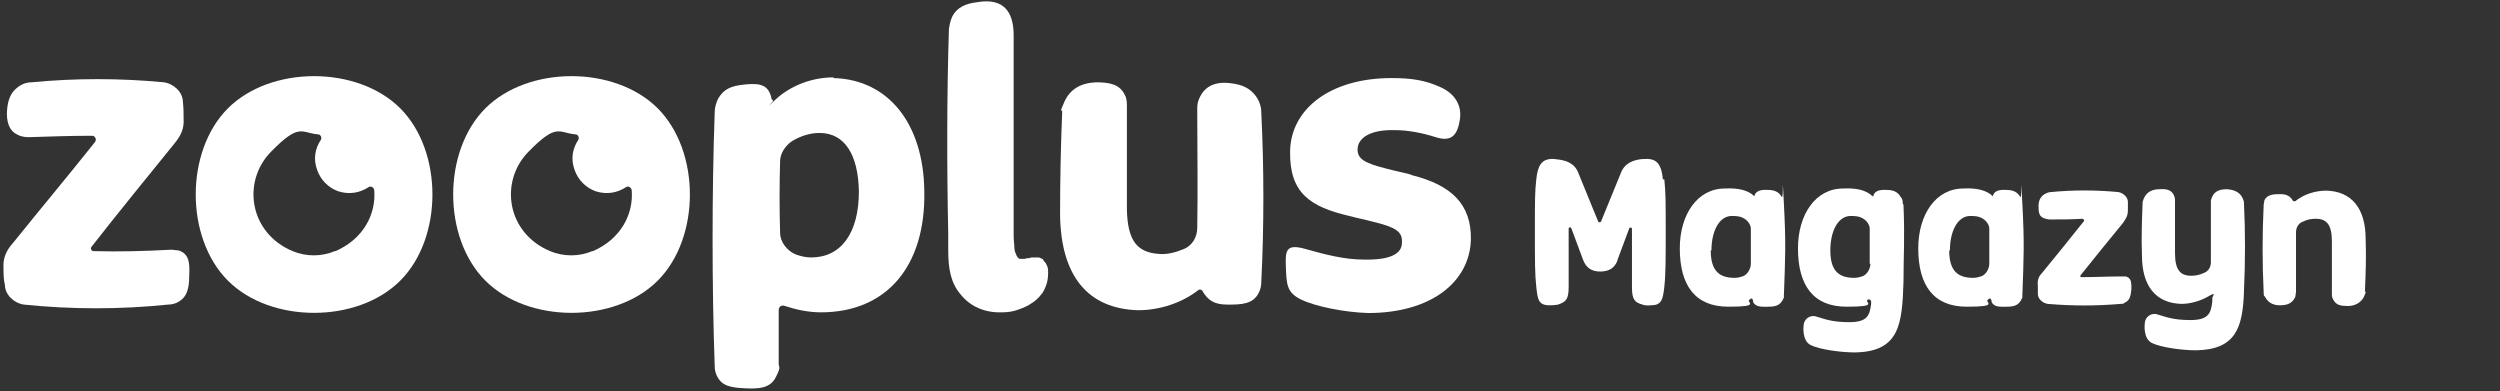 <?xml version="1.0" encoding="UTF-8"?>
<svg id="Layer_1" data-name="Layer 1" xmlns="http://www.w3.org/2000/svg" version="1.1" viewBox="0 0 355.4 55.6">
  <rect x="0" y="0" width="355.4" height="55.6" fill="#333333" stroke="none"/>
  <defs>
    <style>
      .cls-1 {
        fill: #fff;
        stroke-width: 0px;
      }
    </style>
  </defs>
  <g>
    <path class="cls-1" d="M25.4,35.6c-.3,0-.7-.1-1.1-.1-3.7.2-7.3.3-11,.2-.3,0-.5-.4-.3-.6,3.9-5,8-10,11.8-14.7.9-1.1,1.4-2.1,1.3-3.5,0-.8,0-1.6-.1-2.4,0-1.4-1.3-2.6-2.7-2.8-6.3-.6-12.6-.6-18.8,0-.8,0-1.5.3-2.1.8-.9.7-1.3,1.8-1.4,3.2s.2,2.8,1.4,3.4c.5.3,1.1.4,1.7.4,3-.1,6-.2,9-.2.4,0,.7.5.4.9-3.9,4.9-8,9.8-11.7,14.4-.9,1-1.4,2.1-1.3,3.5,0,.8,0,1.6.2,2.4,0,1.4,1.3,2.6,2.7,2.8,6.8.7,13.7.7,20.5,0,.4,0,.9-.1,1.3-.3,1.4-.7,1.7-2,1.7-3.8.1-1.8,0-3.1-1.5-3.6Z"/>
    <path class="cls-1" d="M200.5,24.8c-1.1-.3-2.2-.5-3.3-.8-3.2-.8-4.3-1.4-4.2-2.9s1.8-2.7,5.3-2.6c1.9,0,3.9.4,5.8,1s3,.1,3.4-2.3c.4-2-.5-3.8-2.7-4.8s-4.1-1.3-7-1.3c-8.7,0-14.3,4.4-14.4,10.4s2.9,7.9,8.4,9.2c1.1.3,2.2.5,3.3.8,3.3.8,4.3,1.4,4.2,3,0,1.6-1.7,2.5-5.5,2.4-2.6,0-5.4-.7-8.2-1.5s-2.9.2-2.8,2.6.1,3.6,2.2,4.6,6.2,1.8,9.5,1.9c8.8,0,14.4-4.3,14.6-10.4.1-5.1-2.8-7.8-8.4-9.2Z"/>
    <path class="cls-1" d="M148.4,37c-.2-.2-.4-.3-.7-.4-.3,0-.5,0-.8,0-.2,0-.4,0-.6.1-.2,0-.4,0-.6.1-.2,0-.5,0-.7,0-.2,0-.4-.3-.5-.5-.1-.3-.3-.6-.3-1.1,0-.5-.1-1-.1-1.7,0-9.1,0-19.4,0-28.5,0-3.4-1.5-5.3-5.1-4.7-1.7.2-2.9.7-3.6,2-.3.6-.4,1.2-.5,1.8-.3,9.3-.3,19.8-.1,29.1,0,.8,0,1.6,0,2.4,0,2.7.4,4.7,1.8,6.3,1.3,1.6,3.3,2.6,5.9,2.5.7,0,1.4-.1,2-.3.6-.2,1.1-.4,1.5-.6.4-.2.8-.5,1.1-.7.3-.3.6-.5.8-.8.4-.4.6-.9.8-1.4.2-.5.3-1.1.3-1.8,0-.4,0-.8-.2-1.1-.1-.3-.3-.5-.5-.7Z"/>
    <path class="cls-1" d="M118.5,11c-3.4,0-6.4,1.4-8.3,3.2s-.2.2-.3.1-.1-.1-.2-.2c-.4-2-1.5-2.3-3.7-2.1s-3.1.7-3.9,2c-.3.6-.5,1.3-.5,2-.4,11.4-.4,24.6,0,36,0,.5.1,1,.3,1.4.7,1.5,2,1.7,4,1.8s3.6,0,4.4-1.6.4-1.3.4-1.9c0-1.9,0-5.7,0-7.6,0-.5.4-.8.9-.6,1.5.5,3.3.9,5.1.9,9.3,0,14.9-6.5,14.7-17.2-.1-9.6-5.1-15.9-12.9-16.1ZM115.3,36.6c-.8,0-1.5-.2-2.1-.4-1.3-.5-2.3-1.8-2.3-3.1-.1-3.4-.1-6.8,0-10.2,0-1.1.8-2.3,1.8-2.9,1.2-.7,2.5-1.1,3.8-1.1,3.6,0,5.5,3.1,5.6,8.3,0,5.9-2.5,9.4-6.8,9.4Z"/>
    <path class="cls-1" d="M32.4,15.4c-6.1,6.1-6.1,18.4,0,24.5,6.1,6.1,18.4,6.1,24.5,0,6.1-6.1,6.1-18.4,0-24.5-6.1-6.1-18.4-6.1-24.5,0ZM47.6,35.7c-1.9.8-4.1.8-6,0-6.2-2.6-7.2-9.9-3.1-14.1s4.3-2.7,6.7-2.5c.4,0,.6.5.4.8-.8,1.2-1.1,2.7-.5,4.3.5,1.4,1.6,2.5,3,3,1.6.5,3.1.2,4.3-.6.3-.2.7,0,.8.4.3,3.5-1.6,7-5.5,8.7Z"/>
    <path class="cls-1" d="M69,15.4c-6.1,6.1-6.1,18.4,0,24.5,6.1,6.1,18.4,6.1,24.5,0,6.1-6.1,6.1-18.4,0-24.5-6.1-6.1-18.4-6.1-24.5,0ZM84.2,35.7c-1.9.8-4.1.8-6,0-6.2-2.6-7.2-9.9-3.1-14.1s4.3-2.7,6.7-2.5c.4,0,.6.5.4.8-.8,1.2-1.1,2.7-.5,4.3.5,1.4,1.6,2.5,3,3,1.6.5,3.1.2,4.3-.6.3-.2.7,0,.8.4.3,3.5-1.6,7-5.5,8.7Z"/>
    <path class="cls-1" d="M179.1,14.7c-.8-1.9-2.2-2.7-4.4-2.9s-3.6.6-4.3,2.4c-.2.5-.2,1-.2,1.4,0,5.6.1,11.2,0,16.8,0,1.3-.7,2.5-1.9,3-1.2.5-2.4.8-3.5.7-3.1-.2-4.5-1.8-4.6-6.3,0-4.9,0-9.7,0-14.6,0-.6,0-1.2-.3-1.7-.7-1.5-2.1-1.8-4.1-1.8-2.2.1-3.7,1-4.5,2.8s-.3.9-.3,1.4c-.2,4.9-.3,9.7-.3,14.6.1,8.8,4,13.4,11.1,13.6,3,0,6.2-1,8.6-2.9.2-.1.4,0,.5.1.8,1.4,1.7,2,3.6,2s3.7,0,4.5-1.8c.2-.4.3-.9.3-1.3.4-8.1.4-16.2,0-24.3,0-.5-.1-.9-.3-1.4Z"/>
  </g>
  <g>
    <g>
      <path class="cls-1" d="M270.5,29c0-.3,0-.7-.3-1-.4-.7-1-1-2-1-1.4-.1-1.8.4-1.9.9,0,0,0,0,0,0,0,0,0,0-.1,0-.9-.9-2.4-1.2-4.2-1.1-3.9,0-6.4,3.7-6.4,8.5,0,5.3,2.2,8.3,6.9,8.3s2.5-.6,3-1c.2-.1.5,0,.5.3s0,.2,0,.3c-.2,1.6-.5,2.6-3.1,2.6s-3.6-.5-4.7-.8c-.9-.3-1.8.4-1.8,1.3,0,0-.3,2.2,1.1,2.8,1.3.6,4.2,1,6.2,1,6.4-.1,6.7-4.1,6.9-10,0-3.9.2-6,0-11ZM265.9,37.5c0,.7-.5,1.6-1.2,1.8-.3.1-.7.2-1.1.2-2.2,0-3.4-1-3.4-3.9,0-2.6,1-4.8,2.8-4.9.6,0,1.3,0,1.9.4.5.3.9.9.9,1.4,0,1.7,0,3.3,0,5Z"/>
      <path class="cls-1" d="M321.9,42c.4.9,1.1,1.4,2.2,1.4s1.8-.3,2.2-1.2c0-.2.1-.5.1-.7,0-2.8,0-5.7,0-8.5,0-.7.4-1.3,1-1.5.6-.3,1.2-.4,1.8-.4,1.6,0,2.3.9,2.3,3.2,0,2.5,0,4.9,0,7.4,0,.3,0,.6.2.9.4.8,1.1.9,2.1.9s1.9-.5,2.3-1.4.1-.5.1-.7c.1-2.5.2-4.9.1-7.4,0-4.4-2-6.8-5.6-6.9-1.5,0-3.2.5-4.4,1.5,0,0-.2,0-.3,0-.4-.7-.9-1-1.8-1s-1.9,0-2.3.9c0,.2-.1.4-.1.7-.2,4.1-.2,8.2,0,12.3,0,.2,0,.5.1.7Z"/>
      <path class="cls-1" d="M302,39.3c-.2,0-.4,0-.5,0-1.9,0-3.7.1-5.6.1-.2,0-.2-.2-.1-.3,2-2.5,4.1-5.1,6-7.4.4-.6.7-1,.7-1.8,0-.4,0-.8,0-1.2,0-.7-.7-1.3-1.4-1.4-3.2-.3-6.4-.3-9.5,0-.4,0-.8.2-1.1.4-.5.4-.7.9-.7,1.6s0,1.4.7,1.7c.3.1.6.2.9.2,1.5,0,3.1,0,4.6-.1.2,0,.4.3.2.4-2,2.5-4,5-5.9,7.3-.5.5-.7,1.1-.6,1.8,0,.4,0,.8,0,1.2,0,.7.7,1.3,1.4,1.4,3.5.3,6.9.3,10.4,0,.2,0,.4,0,.6-.2.7-.3.8-1,.9-1.9,0-.9,0-1.6-.8-1.8Z"/>
      <path class="cls-1" d="M236.4,25.5c-.2-1.9-.7-3-2.5-2.9-.4,0-2.6,0-3.4,1.8l-2.9,7.1c0,0-.1.1-.2.1,0,0-.2,0-.2-.1l-2.9-7.1c-.8-1.8-3-1.7-3.4-1.8-1.8-.1-2.3,1-2.5,2.9-.2,1.8-.2,2.8-.2,7.3s0,6.2.2,8c.2,1.8.3,2.6,1.9,2.6,0,0,.7,0,1.2-.1,1.1-.4,1.5-.7,1.5-2.5,0-1.8,0-8.3,0-8.3,0-.2.3-.3.4,0,0,0,1.2,3.2,1.6,4.3.3.8.8,1.8,2.5,1.8s2.3-1,2.5-1.8c.4-1.1,1.6-4.3,1.6-4.3,0-.2.4-.2.4,0,0,0,0,6.6,0,8.3,0,1.8.4,2.2,1.5,2.5.5.2,1.2.1,1.2.1,1.5,0,1.7-.8,1.9-2.6.2-1.8.2-4.2.2-8s0-5.5-.2-7.3Z"/>
      <path class="cls-1" d="M249.5,27.9s0,0,0,0,0,0-.1,0c-.9-.9-2.4-1.2-4.2-1.1-3.9,0-6.4,3.7-6.4,8.5,0,5.3,2.2,8.3,6.9,8.3s2.5-.6,3-1,.4,0,.5.1,0,.2,0,.2c.4.8,1.2.7,2.2.7s1.6-.2,2-.9.1-.5.2-.7c.2-5.7.3-7.3,0-13s0-.7-.3-1c-.4-.7-1-1-2-1-1.4-.1-1.8.4-1.9.9ZM243.3,35.6c0-2.6,1-4.8,2.8-4.9.6,0,1.3,0,1.9.4.5.3.9.9.9,1.4,0,1.7,0,3.3,0,5,0,.7-.5,1.6-1.2,1.8-.3.1-.7.2-1.1.2-2.2,0-3.4-1-3.4-3.9Z"/>
      <path class="cls-1" d="M283.4,27.9s0,0,0,0,0,0-.1,0c-.9-.9-2.4-1.2-4.2-1.1-3.9,0-6.4,3.7-6.4,8.5,0,5.3,2.2,8.3,6.9,8.3s2.5-.6,3-1,.4,0,.5.1,0,.2,0,.2c.4.8,1.2.7,2.2.7s1.6-.2,2-.9.1-.5.2-.7c.2-5.7.3-7.3,0-13s0-.7-.3-1c-.4-.7-1-1-2-1-1.4-.1-1.8.4-1.9.9ZM277.2,35.6c0-2.6,1-4.8,2.8-4.9.6,0,1.3,0,1.9.4.5.3.9.9.9,1.4,0,1.7,0,3.3,0,5,0,.7-.5,1.6-1.2,1.8-.3.1-.7.2-1.1.2-2.2,0-3.4-1-3.4-3.9Z"/>
    </g>
    <path class="cls-1" d="M319,28.7s0,0,0,0c-.3-1.2-1.1-1.7-2.4-1.8-1.3,0-2,.4-2.3,1.6s0,0,0,0c0,2.9,0,5.8,0,8.8,0,.7-.4,1.3-1,1.5-.6.3-1.2.4-1.8.4-1.6,0-2.3-.9-2.3-3.2,0-2.6,0-5.1,0-7.7s0,0,0,0c-.2-1.2-1-1.5-2.2-1.4-1.3,0-2.1.6-2.4,1.8s0,0,0,0c-.1,2.5-.2,5.1-.1,7.6,0,4.4,2,6.8,5.6,6.9,1.3,0,2.7-.4,3.9-1.1s.5,0,.5.3,0,.5,0,.5c-.2,1.6-.5,2.6-3.1,2.6s-3.6-.5-4.7-.8c-.9-.3-1.8.4-1.8,1.3,0,0-.3,2.2,1.1,2.8,1.3.6,4.2,1,6.2,1,5.7-.1,6.6-3.3,6.8-8.2,0,0,0-.1,0-.2.2-4.2.2-8.4,0-12.6Z"/>
  </g>
</svg>
